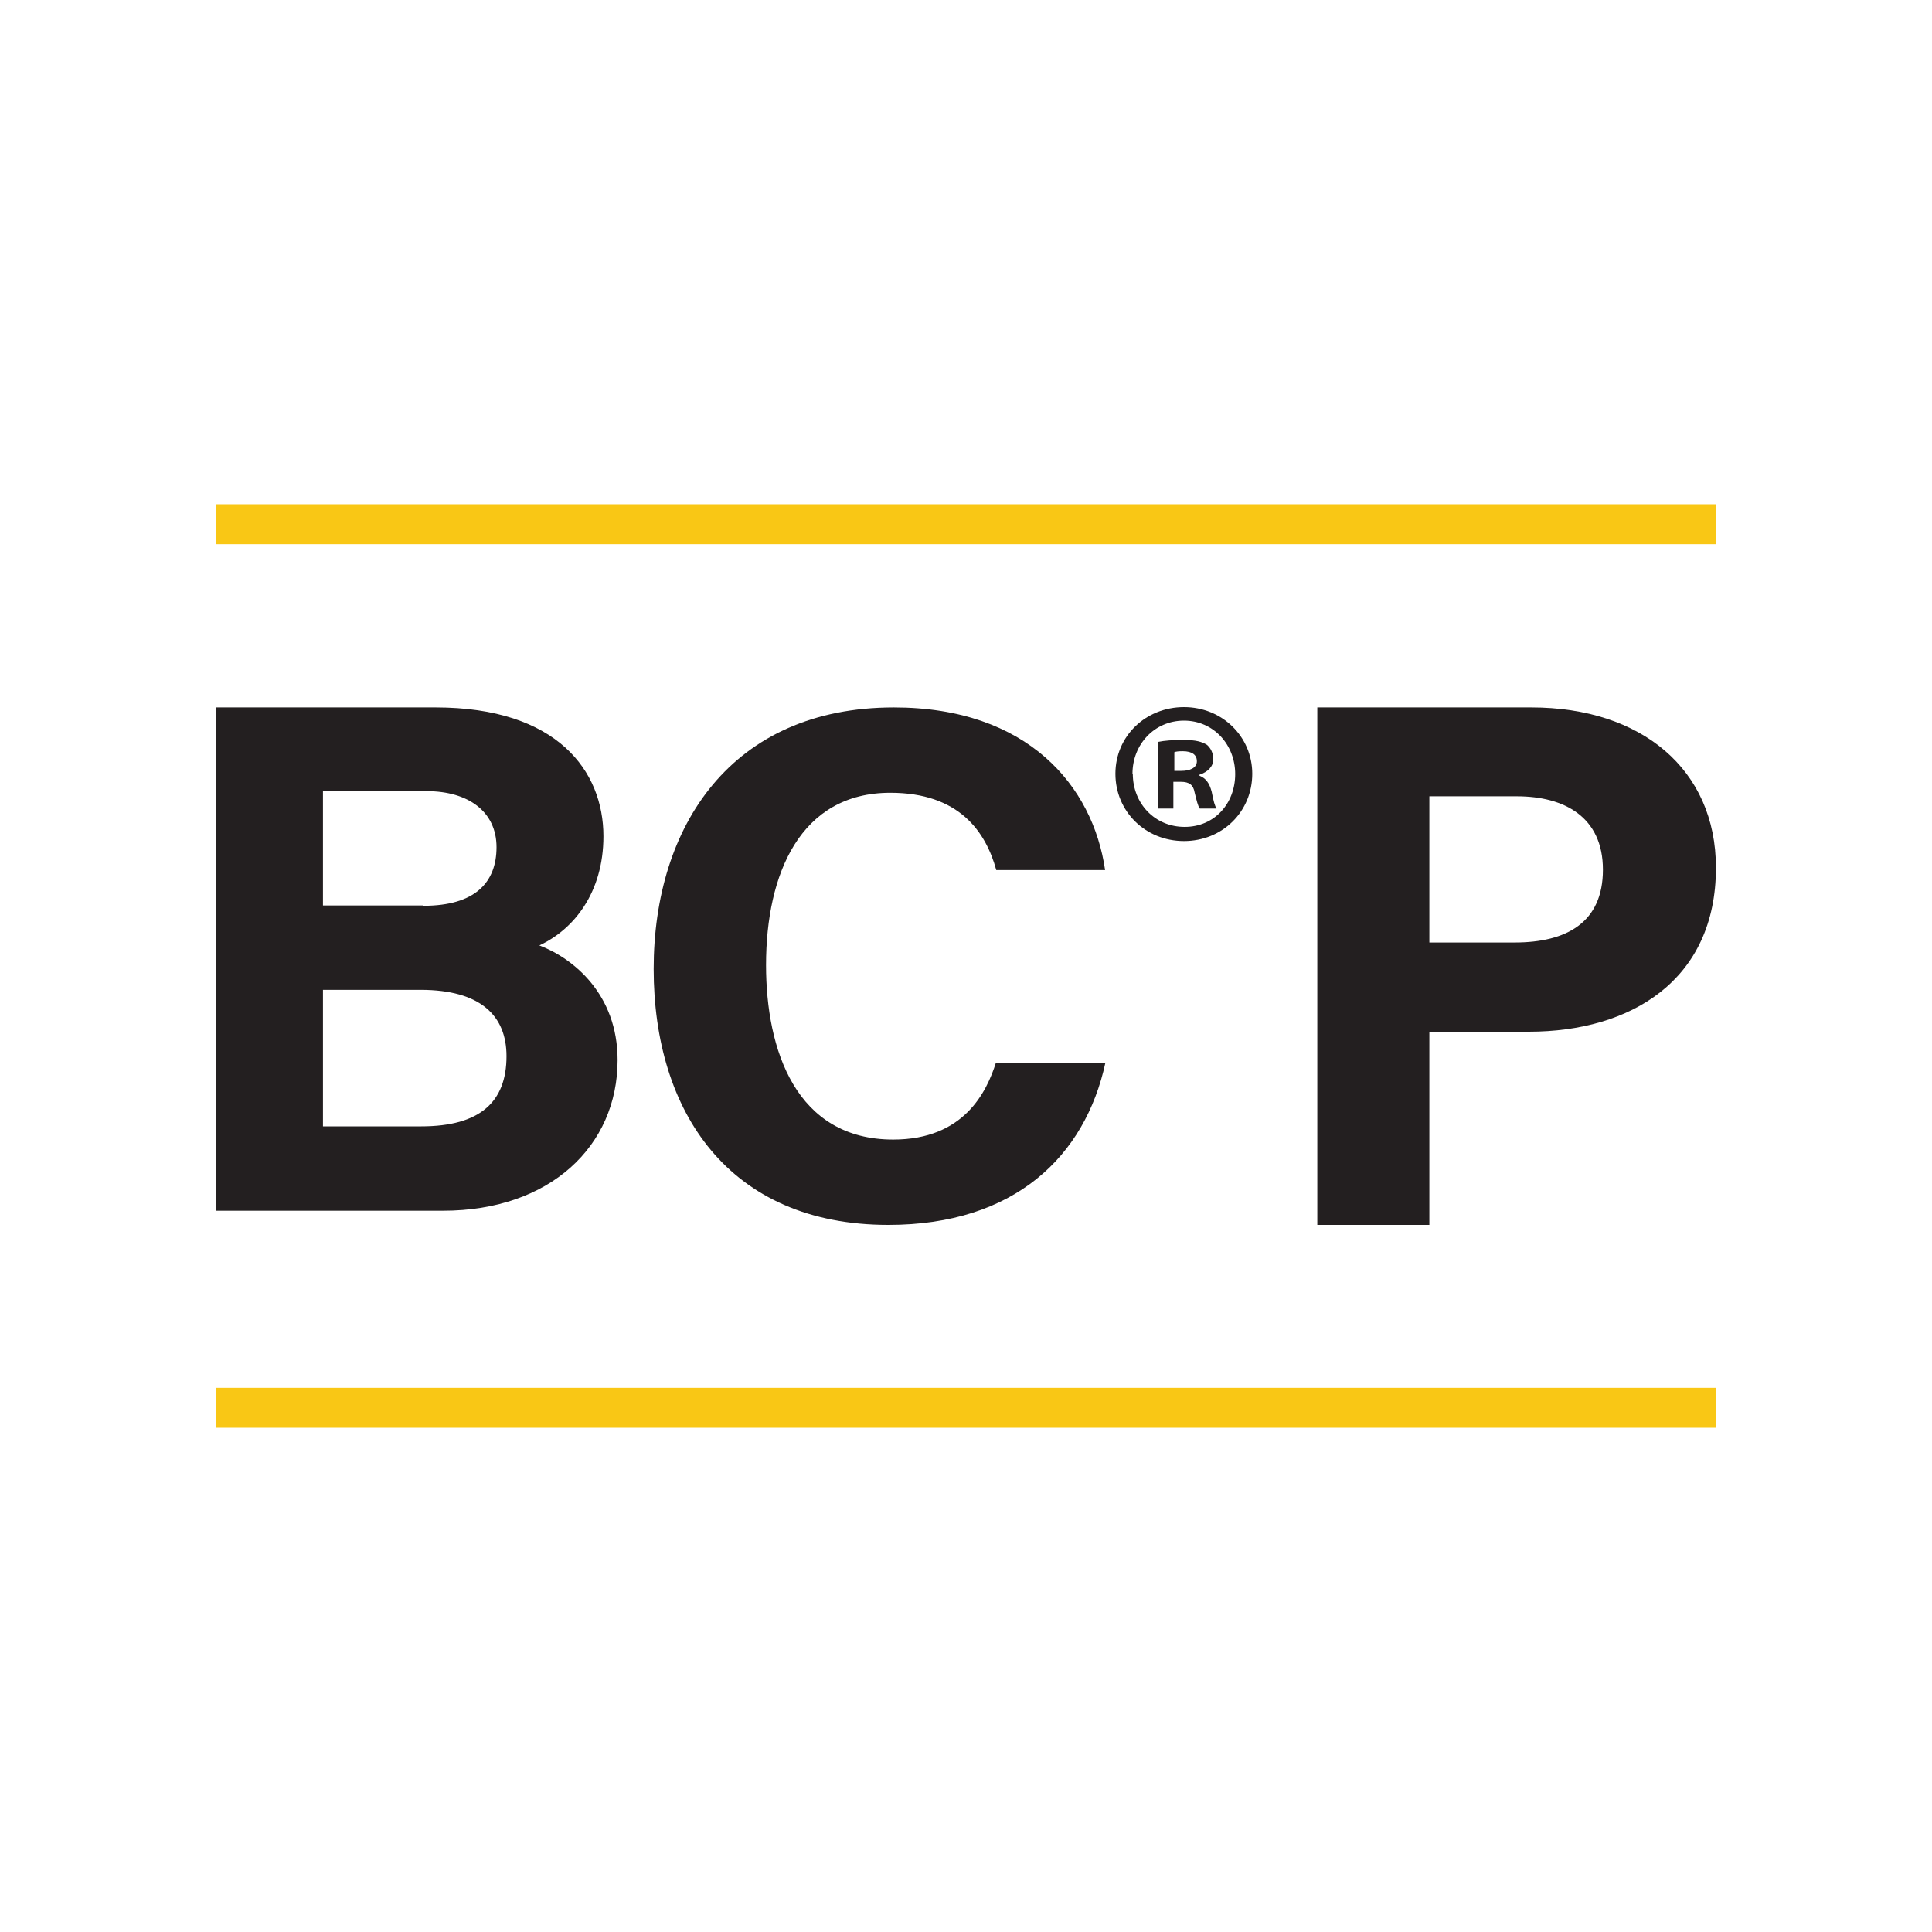 <?xml version="1.0" encoding="UTF-8"?>
<svg xmlns="http://www.w3.org/2000/svg" id="Layer_1" data-name="Layer 1" width="60" height="60" viewBox="0 0 60 60">
  <defs>
    <style>
      .cls-1 {
        fill: #f9c715;
      }

      .cls-1, .cls-2 {
        stroke-width: 0px;
      }

      .cls-2 {
        fill: #231f20;
      }
    </style>
  </defs>
  <polyline class="cls-1" points="53.29 43.1 53.29 44.34 6.71 44.34 6.71 43.1"></polyline>
  <polyline class="cls-1" points="53.29 15.66 53.29 16.9 6.71 16.9 6.71 15.66"></polyline>
  <g>
    <path class="cls-2" d="m6.71,21.97h6.82c3.77,0,5.21,1.97,5.21,4,0,1.76-.93,2.9-1.99,3.39,1.05.4,2.43,1.51,2.43,3.56,0,2.67-2.1,4.68-5.42,4.68h-7.05v-15.62Zm6.44,6.16c1.6,0,2.27-.72,2.27-1.82s-.87-1.74-2.17-1.74h-3.22v3.55h3.12Zm-3.12,6.85h3.05c1.83,0,2.65-.76,2.65-2.18,0-1.26-.81-2.06-2.67-2.06h-3.03v4.24Zm24.3-1.98c-.63,2.91-2.82,5.04-6.74,5.04-4.95,0-7.29-3.51-7.29-7.95s2.42-8.12,7.46-8.12c4.16,0,6.18,2.44,6.56,5.05h-3.38c-.33-1.2-1.16-2.4-3.29-2.4-2.79,0-3.86,2.51-3.86,5.35,0,2.64.93,5.42,3.95,5.42,2.2,0,2.9-1.48,3.19-2.39h3.4Z"></path>
    <path class="cls-2" d="m38.89,24.03c0,1.17-.92,2.09-2.12,2.09s-2.13-.92-2.13-2.09.94-2.07,2.13-2.07,2.12.92,2.12,2.07Zm-3.71,0c0,.92.68,1.65,1.61,1.65s1.57-.73,1.57-1.64-.67-1.66-1.59-1.66-1.6.74-1.6,1.65Zm1.27,1.08h-.48v-2.07c.19-.04.45-.06.79-.06.39,0,.57.06.72.15.11.09.2.25.2.45,0,.23-.18.4-.43.48v.03c.2.08.31.23.38.5.06.31.1.44.15.52h-.52c-.06-.08-.1-.26-.16-.5-.04-.23-.16-.33-.43-.33h-.23v.83Zm.01-1.17h.23c.26,0,.48-.09.48-.3,0-.19-.14-.31-.44-.31-.13,0-.21.01-.26.03v.59Z"></path>
    <path class="cls-2" d="m40.91,21.97h6.65c3.41,0,5.73,1.92,5.73,4.98,0,3.49-2.64,5.09-5.81,5.09h-3.09v6h-3.48v-16.07Zm6.13,7.3c1.61,0,2.74-.62,2.74-2.26s-1.2-2.28-2.67-2.28h-2.72v4.54h2.65Z"></path>
  </g>
</svg>
